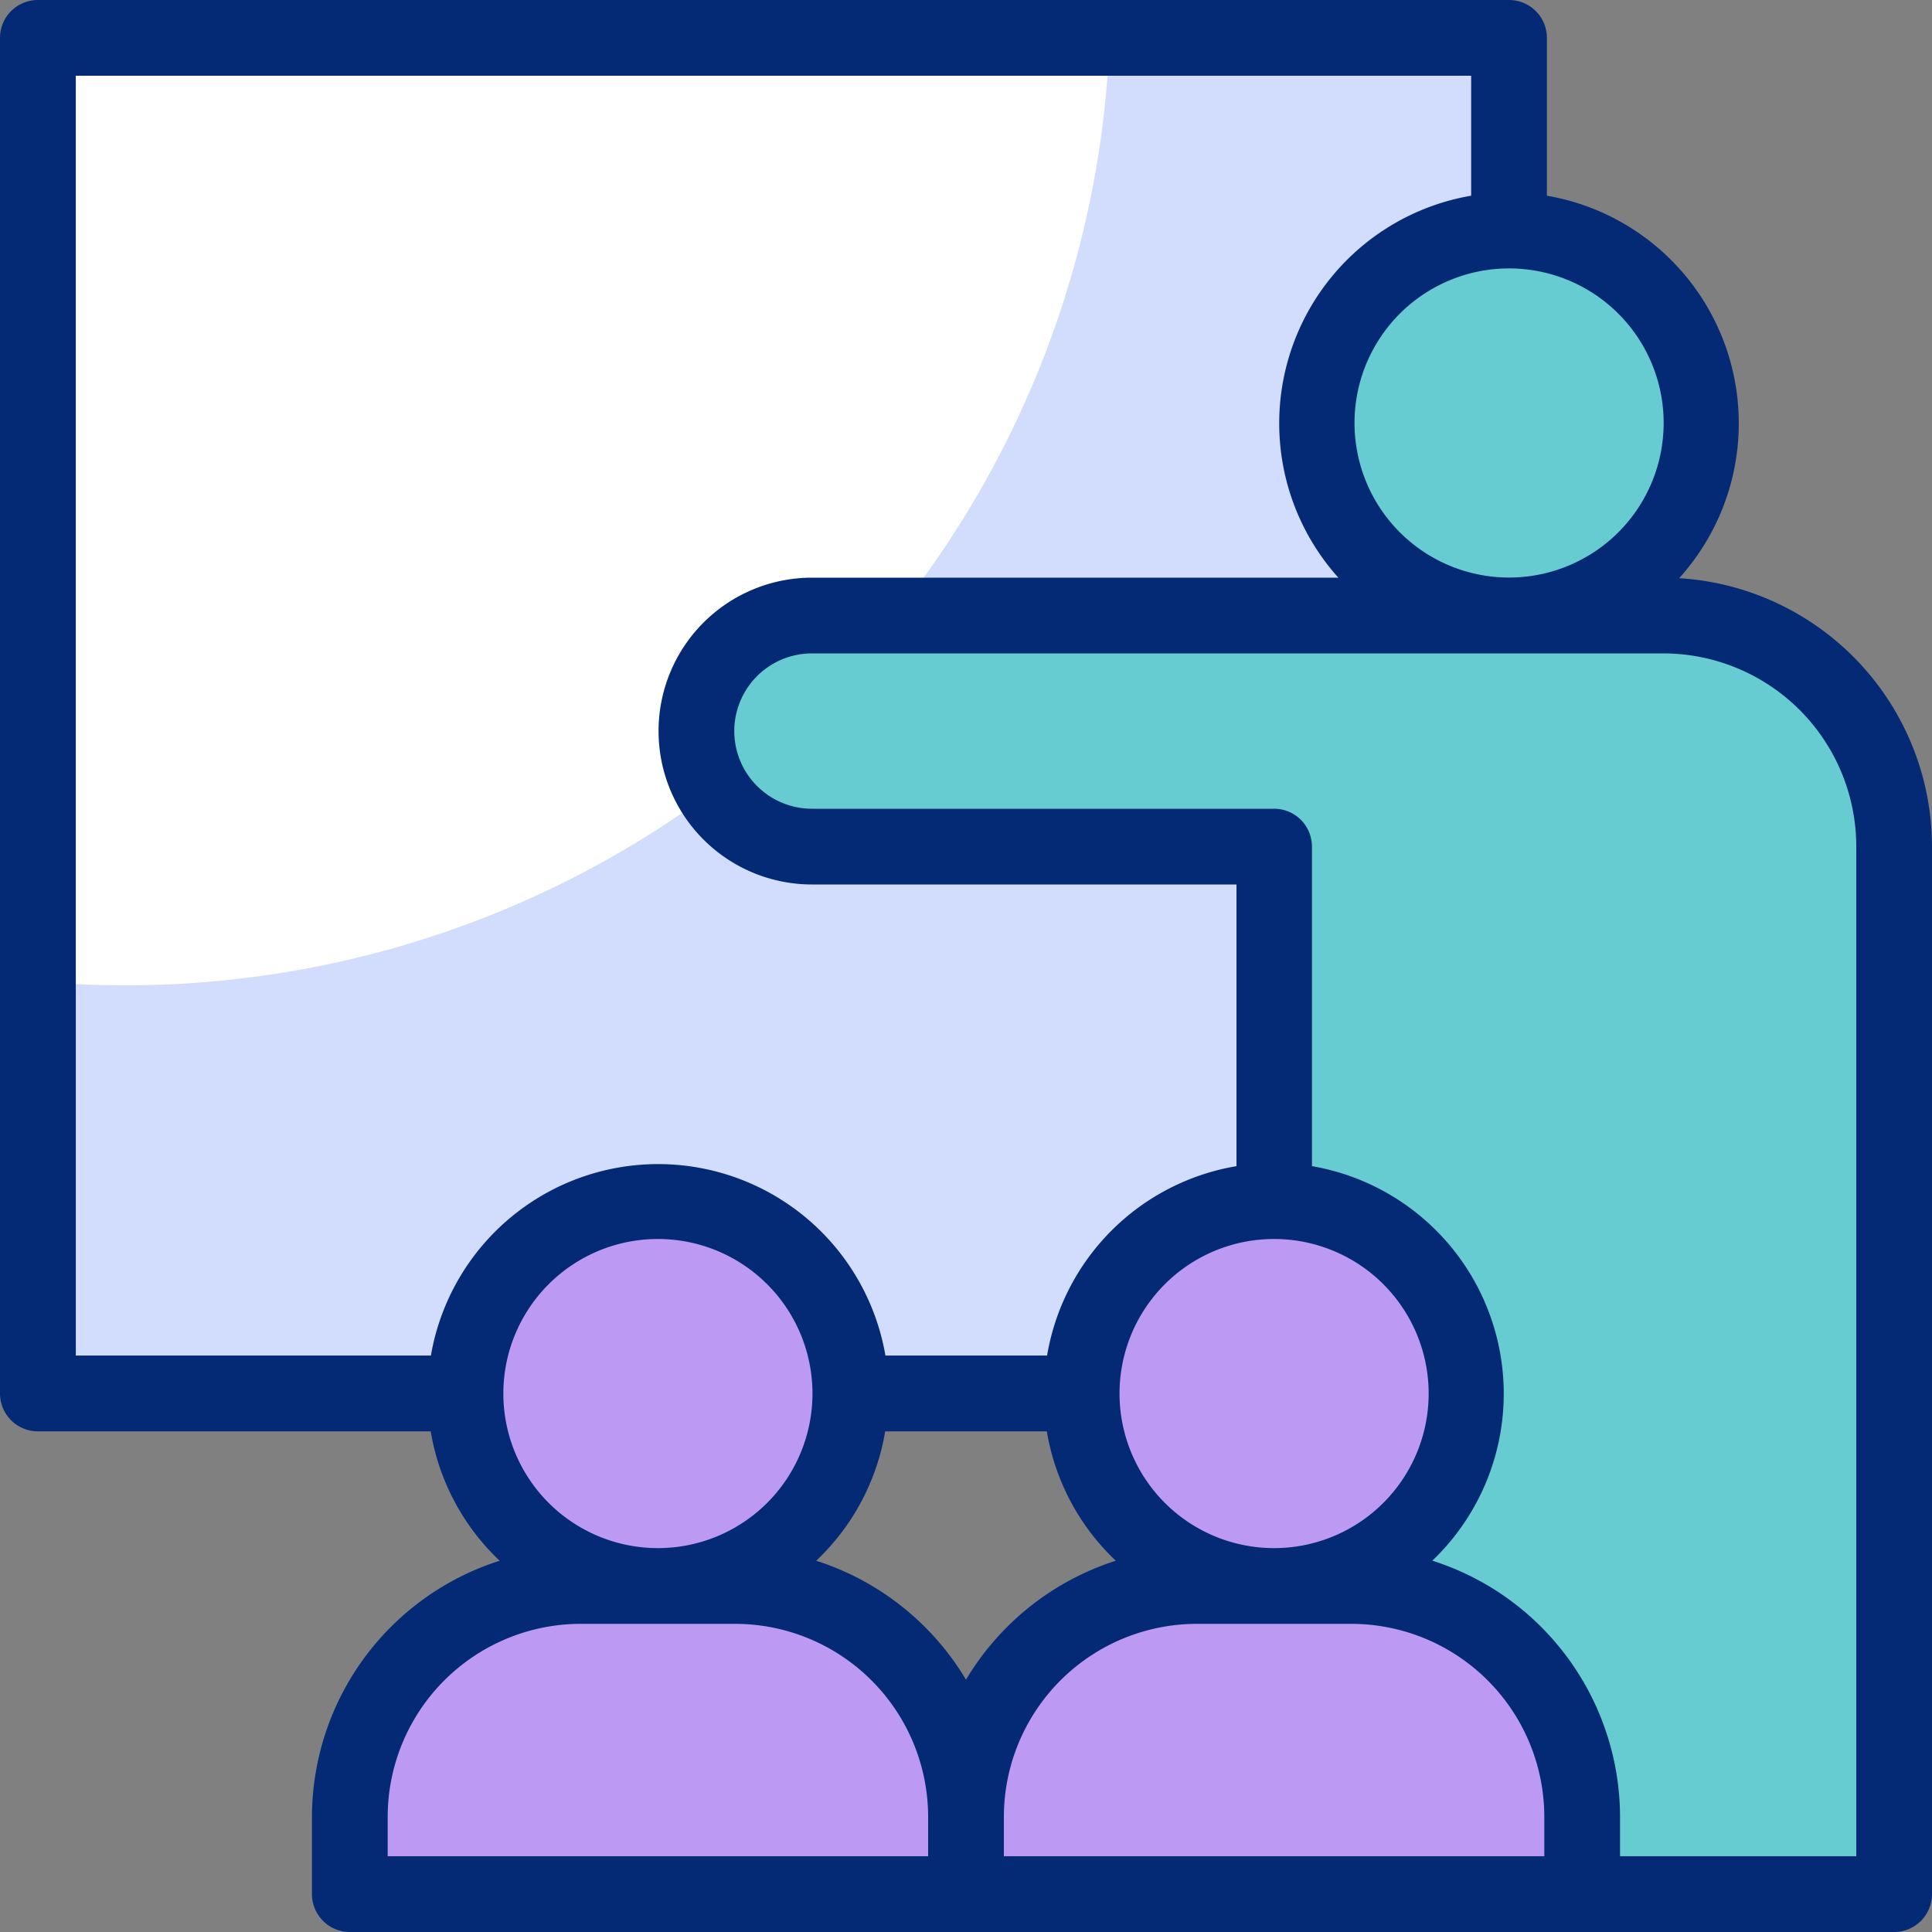 <svg xmlns="http://www.w3.org/2000/svg" xmlns:xlink="http://www.w3.org/1999/xlink" width="30" height="30" viewBox="0 0 30 30">
  <rect x="0" y="0" width="30" height="30" fill="#808080" stroke="none"/>
  <defs>
    <clipPath id="clip-path">
      <rect id="Rectangle_19062" data-name="Rectangle 19062" width="30" height="30" transform="translate(49 120)" fill="#fff" stroke="#707070" stroke-width="1"/>
    </clipPath>
  </defs>
  <g id="Classrooms" transform="translate(-49 -120)" clip-path="url(#clip-path)">
    <g id="meeting" transform="translate(49 120)">
      <g id="Group_30692" data-name="Group 30692" transform="translate(0.588 0.588)">
        <path id="Path_25399" data-name="Path 25399" d="M19.98,18.844v-5.5H12.8a1.794,1.794,0,0,1-1.794-1.794h0A1.794,1.794,0,0,1,12.8,9.754H23.628a2.99,2.99,0,0,1,0-5.98l0-.059V.784H.785V21.834H7.422a2.99,2.99,0,0,1,5.98,0H16.99A2.99,2.99,0,0,1,19.98,18.844Z" transform="translate(-0.785 -0.784)" fill="#fff"/>
        <path id="Path_25400" data-name="Path 25400" d="M28.063,3.774h0l0-.059V.784h-6.2a15.224,15.224,0,0,1-3.338,8.97h9.538A2.99,2.99,0,0,1,28.063,3.774Z" transform="translate(-5.22 -0.784)" fill="#d2dcfd"/>
        <path id="Path_25401" data-name="Path 25401" d="M.785,19.334v6.4H7.422a2.99,2.99,0,0,1,5.98,0H16.99a2.99,2.99,0,0,1,2.99-2.99v-5.5H12.8a1.793,1.793,0,0,1-1.535-.865A15.306,15.306,0,0,1,.785,19.334Z" transform="translate(-0.785 -4.682)" fill="#d2dcfd"/>
        <path id="Path_25402" data-name="Path 25402" d="M33.241,7.761a2.99,2.99,0,1,1-2.99-2.99A2.99,2.99,0,0,1,33.241,7.761Z" transform="translate(-7.408 -1.781)" fill="#67ccd1"/>
        <path id="Path_25403" data-name="Path 25403" d="M29.428,12.744H16.213a1.794,1.794,0,0,0-1.794,1.794h0a1.794,1.794,0,0,0,1.794,1.794h7.176v5.5a2.99,2.99,0,0,1,.1,5.977v0h1.091A3.588,3.588,0,0,1,28.173,31.4v1.2h4.844V16.332A3.588,3.588,0,0,0,29.428,12.744Z" transform="translate(-4.193 -3.774)" fill="#67ccd1"/>
        <path id="Path_25404" data-name="Path 25404" d="M25.98,32.837H23.588A3.588,3.588,0,0,0,20,36.425v1.2h9.568v-1.2A3.588,3.588,0,0,0,25.98,32.837Z" transform="translate(-5.588 -8.797)" fill="#bc9af4"/>
        <path id="Path_25405" data-name="Path 25405" d="M28.377,27.853a2.99,2.99,0,1,1-2.99-2.99A2.99,2.99,0,0,1,28.377,27.853Z" transform="translate(-6.192 -6.804)" fill="#bc9af4"/>
        <path id="Path_25406" data-name="Path 25406" d="M13.223,32.837H10.831a3.588,3.588,0,0,0-3.588,3.588v1.2h9.568v-1.2A3.588,3.588,0,0,0,13.223,32.837Z" transform="translate(-2.399 -8.797)" fill="#bc9af4"/>
        <path id="Path_25407" data-name="Path 25407" d="M15.62,27.853a2.99,2.99,0,1,1-2.99-2.99A2.99,2.99,0,0,1,15.62,27.853Z" transform="translate(-3.002 -6.804)" fill="#bc9af4"/>
      </g>
      <path id="Path_25408" data-name="Path 25408" d="M26.074,8.978A3.586,3.586,0,0,0,24.02,3.039V.588A.588.588,0,0,0,23.432,0H.588A.588.588,0,0,0,0,.588V21.638a.588.588,0,0,0,.588.588h6.1a3.573,3.573,0,0,0,1.071,2.009,4.183,4.183,0,0,0-2.915,3.981v1.2A.588.588,0,0,0,5.432,30C10.2,30,19.8,30,24.568,30h4.844A.588.588,0,0,0,30,29.411V13.146A4.181,4.181,0,0,0,26.074,8.978Zm-.241-2.41a2.4,2.4,0,1,1-2.4-2.4A2.4,2.4,0,0,1,25.833,6.568ZM1.177,1.176H22.844V3.039A3.586,3.586,0,0,0,20.782,8.97H12.608a2.382,2.382,0,1,0,0,4.764H19.2v4.374a3.586,3.586,0,0,0-2.941,2.941h-2.51a3.581,3.581,0,0,0-7.058,0H1.177ZM19.784,24.039a2.4,2.4,0,1,1,2.4-2.4A2.4,2.4,0,0,1,19.784,24.039Zm-9.568,0a2.4,2.4,0,1,1,2.4-2.4A2.4,2.4,0,0,1,10.216,24.039Zm3.529-1.813h2.51a3.574,3.574,0,0,0,1.071,2.009A4.2,4.2,0,0,0,15,26.082a4.2,4.2,0,0,0-2.326-1.847A3.573,3.573,0,0,0,13.745,22.226ZM6.02,28.215a3,3,0,0,1,3-3h2.392a3,3,0,0,1,3,3v.608H6.02Zm9.568,0a3,3,0,0,1,3-3H20.98a3,3,0,0,1,3,3v.608H15.588Zm13.235.608H25.156v-.608a4.183,4.183,0,0,0-2.915-3.981,3.585,3.585,0,0,0-1.869-6.126V13.146a.588.588,0,0,0-.588-.588H12.608a1.206,1.206,0,0,1,0-2.412H25.824a3,3,0,0,1,3,3V28.823Z" transform="translate(0)" fill="#052a75"/>
    </g>
  </g>
</svg>
